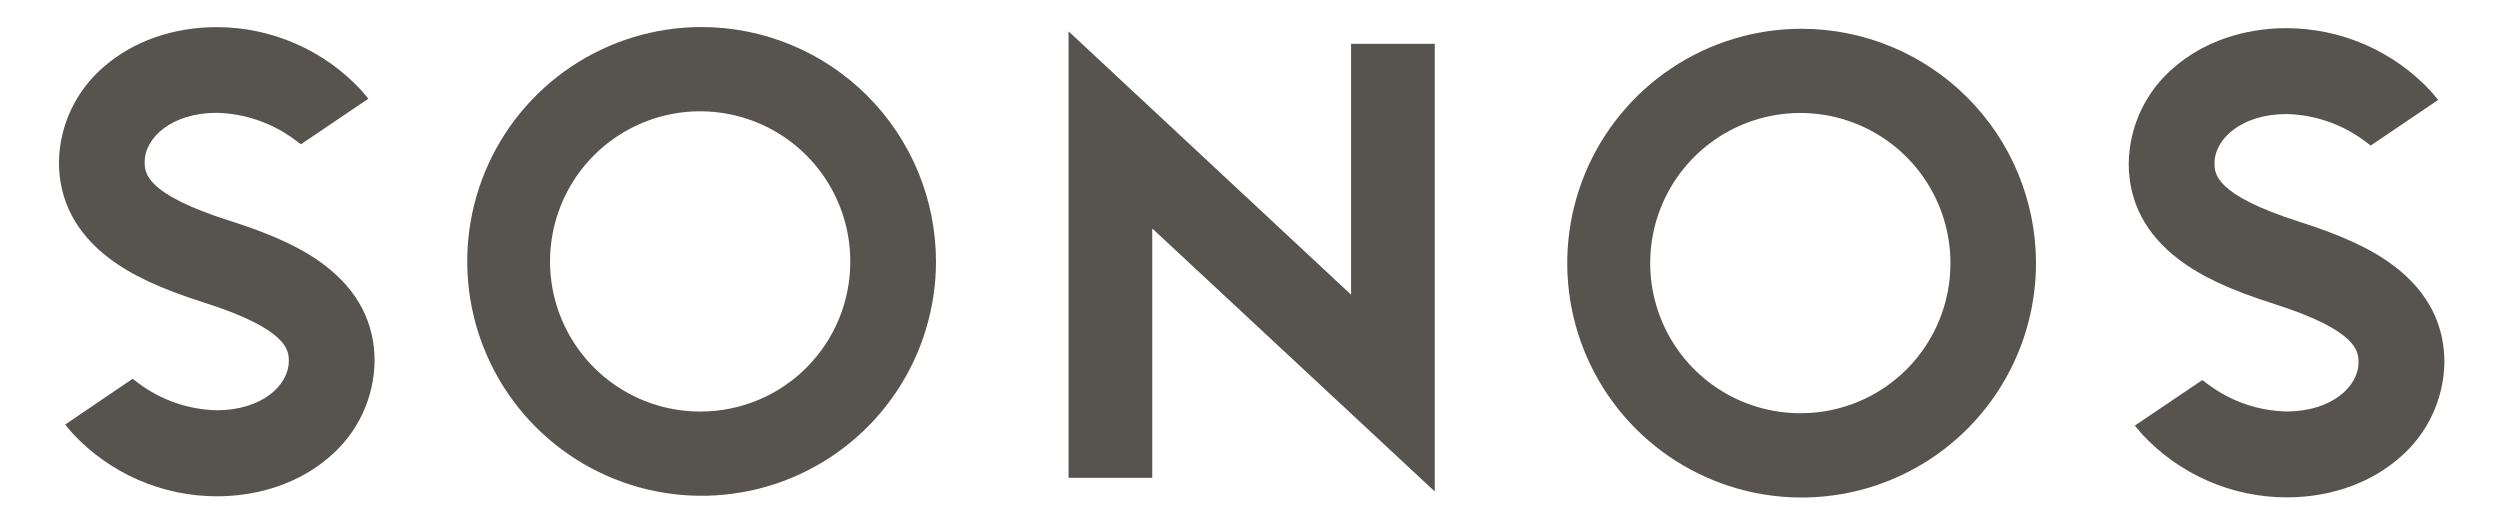 <svg width="160" height="33" viewBox="0 0 160 33" fill="none" xmlns="http://www.w3.org/2000/svg">
<path d="M86.469 18.859L68.388 2.006V30.581H73.744V14.623L91.825 31.455V2.805H86.469V18.859Z" fill="#57534E"/>
<path d="M44.906 1.73C41.939 1.73 39.038 2.609 36.571 4.257C34.104 5.905 32.181 8.247 31.045 10.988C29.91 13.729 29.612 16.745 30.191 19.655C30.769 22.565 32.197 25.238 34.295 27.336C36.393 29.434 39.065 30.863 41.975 31.442C44.885 32.021 47.901 31.724 50.642 30.589C53.383 29.453 55.726 27.531 57.374 25.064C59.023 22.597 59.903 19.697 59.903 16.73C59.899 12.754 58.318 8.941 55.506 6.129C52.694 3.317 48.882 1.735 44.906 1.73ZM44.906 26.338C43.002 26.357 41.135 25.81 39.542 24.766C37.95 23.721 36.703 22.228 35.961 20.474C35.219 18.72 35.015 16.785 35.375 14.915C35.735 13.045 36.642 11.324 37.982 9.971C39.322 8.618 41.034 7.693 42.9 7.315C44.766 6.936 46.703 7.121 48.464 7.845C50.225 8.569 51.731 9.801 52.792 11.383C53.852 12.965 54.418 14.826 54.418 16.73C54.425 19.264 53.428 21.698 51.645 23.498C49.863 25.299 47.439 26.32 44.906 26.338Z" fill="#57534E"/>
<path d="M20.786 16.979C19.361 15.892 17.492 15.015 14.699 14.129C9.259 12.404 9.259 11.033 9.259 10.365C9.259 8.82 10.983 7.221 13.867 7.221C15.678 7.263 17.431 7.869 18.882 8.955L19.256 9.236L23.576 6.317L23.103 5.757C21.923 4.49 20.495 3.48 18.907 2.788C17.32 2.096 15.607 1.738 13.876 1.736C11.097 1.736 8.543 2.634 6.69 4.236C5.794 4.99 5.07 5.927 4.566 6.984C4.063 8.041 3.791 9.194 3.771 10.365C3.771 12.826 4.846 14.895 6.966 16.512C8.391 17.599 10.259 18.476 13.052 19.362C18.483 21.09 18.483 22.458 18.483 23.113C18.483 24.658 16.759 26.257 13.876 26.257C12.064 26.217 10.311 25.611 8.861 24.524L8.487 24.242L4.169 27.173L4.639 27.73C5.82 29 7.249 30.014 8.838 30.708C10.427 31.402 12.142 31.761 13.876 31.763C16.654 31.763 19.208 30.865 21.061 29.263C21.958 28.508 22.682 27.569 23.185 26.509C23.687 25.45 23.957 24.295 23.974 23.122C23.98 20.664 22.906 18.596 20.786 16.979Z" fill="#57534E"/>
<path d="M115.304 1.841C112.337 1.841 109.437 2.721 106.97 4.369C104.503 6.018 102.581 8.36 101.445 11.101C100.31 13.843 100.013 16.859 100.592 19.768C101.171 22.678 102.6 25.351 104.698 27.449C106.796 29.546 109.469 30.975 112.379 31.553C115.289 32.132 118.305 31.834 121.046 30.698C123.787 29.563 126.13 27.64 127.777 25.172C129.425 22.705 130.304 19.805 130.304 16.838C130.3 12.861 128.718 9.049 125.906 6.237C123.094 3.425 119.281 1.844 115.304 1.841ZM115.304 26.446C113.4 26.462 111.534 25.913 109.943 24.868C108.352 23.822 107.108 22.327 106.368 20.573C105.628 18.819 105.426 16.885 105.787 15.016C106.148 13.146 107.056 11.427 108.397 10.075C109.737 8.722 111.449 7.799 113.315 7.421C115.181 7.044 117.117 7.229 118.877 7.954C120.638 8.679 122.143 9.91 123.203 11.492C124.262 13.073 124.828 14.934 124.828 16.838C124.835 19.374 123.837 21.809 122.051 23.61C120.266 25.411 117.84 26.431 115.304 26.446Z" fill="#57534E"/>
<path d="M139.427 16.59C140.849 17.676 142.72 18.554 145.513 19.44C150.945 21.164 150.945 22.536 150.945 23.194C150.945 24.736 149.22 26.335 146.337 26.335C144.525 26.293 142.772 25.687 141.322 24.602L140.948 24.323L136.627 27.239L137.103 27.799C138.285 29.069 139.714 30.082 141.304 30.776C142.893 31.47 144.608 31.829 146.343 31.832C149.121 31.832 151.672 30.934 153.528 29.332C154.425 28.577 155.149 27.638 155.651 26.579C156.154 25.52 156.423 24.366 156.442 23.194C156.442 20.73 155.367 18.661 153.244 17.045C151.822 15.958 149.951 15.081 147.16 14.194C141.729 12.461 141.729 11.101 141.729 10.443C141.729 8.898 143.451 7.299 146.337 7.299C148.148 7.34 149.902 7.946 151.352 9.033L151.726 9.314L156.043 6.395L155.573 5.835C154.393 4.565 152.963 3.552 151.374 2.858C149.785 2.165 148.071 1.805 146.337 1.802C143.558 1.802 141.004 2.7 139.151 4.302C138.255 5.058 137.531 5.997 137.028 7.056C136.526 8.116 136.256 9.271 136.238 10.443C136.232 12.904 137.307 14.973 139.427 16.59Z" fill="#57534E"/>
</svg>
